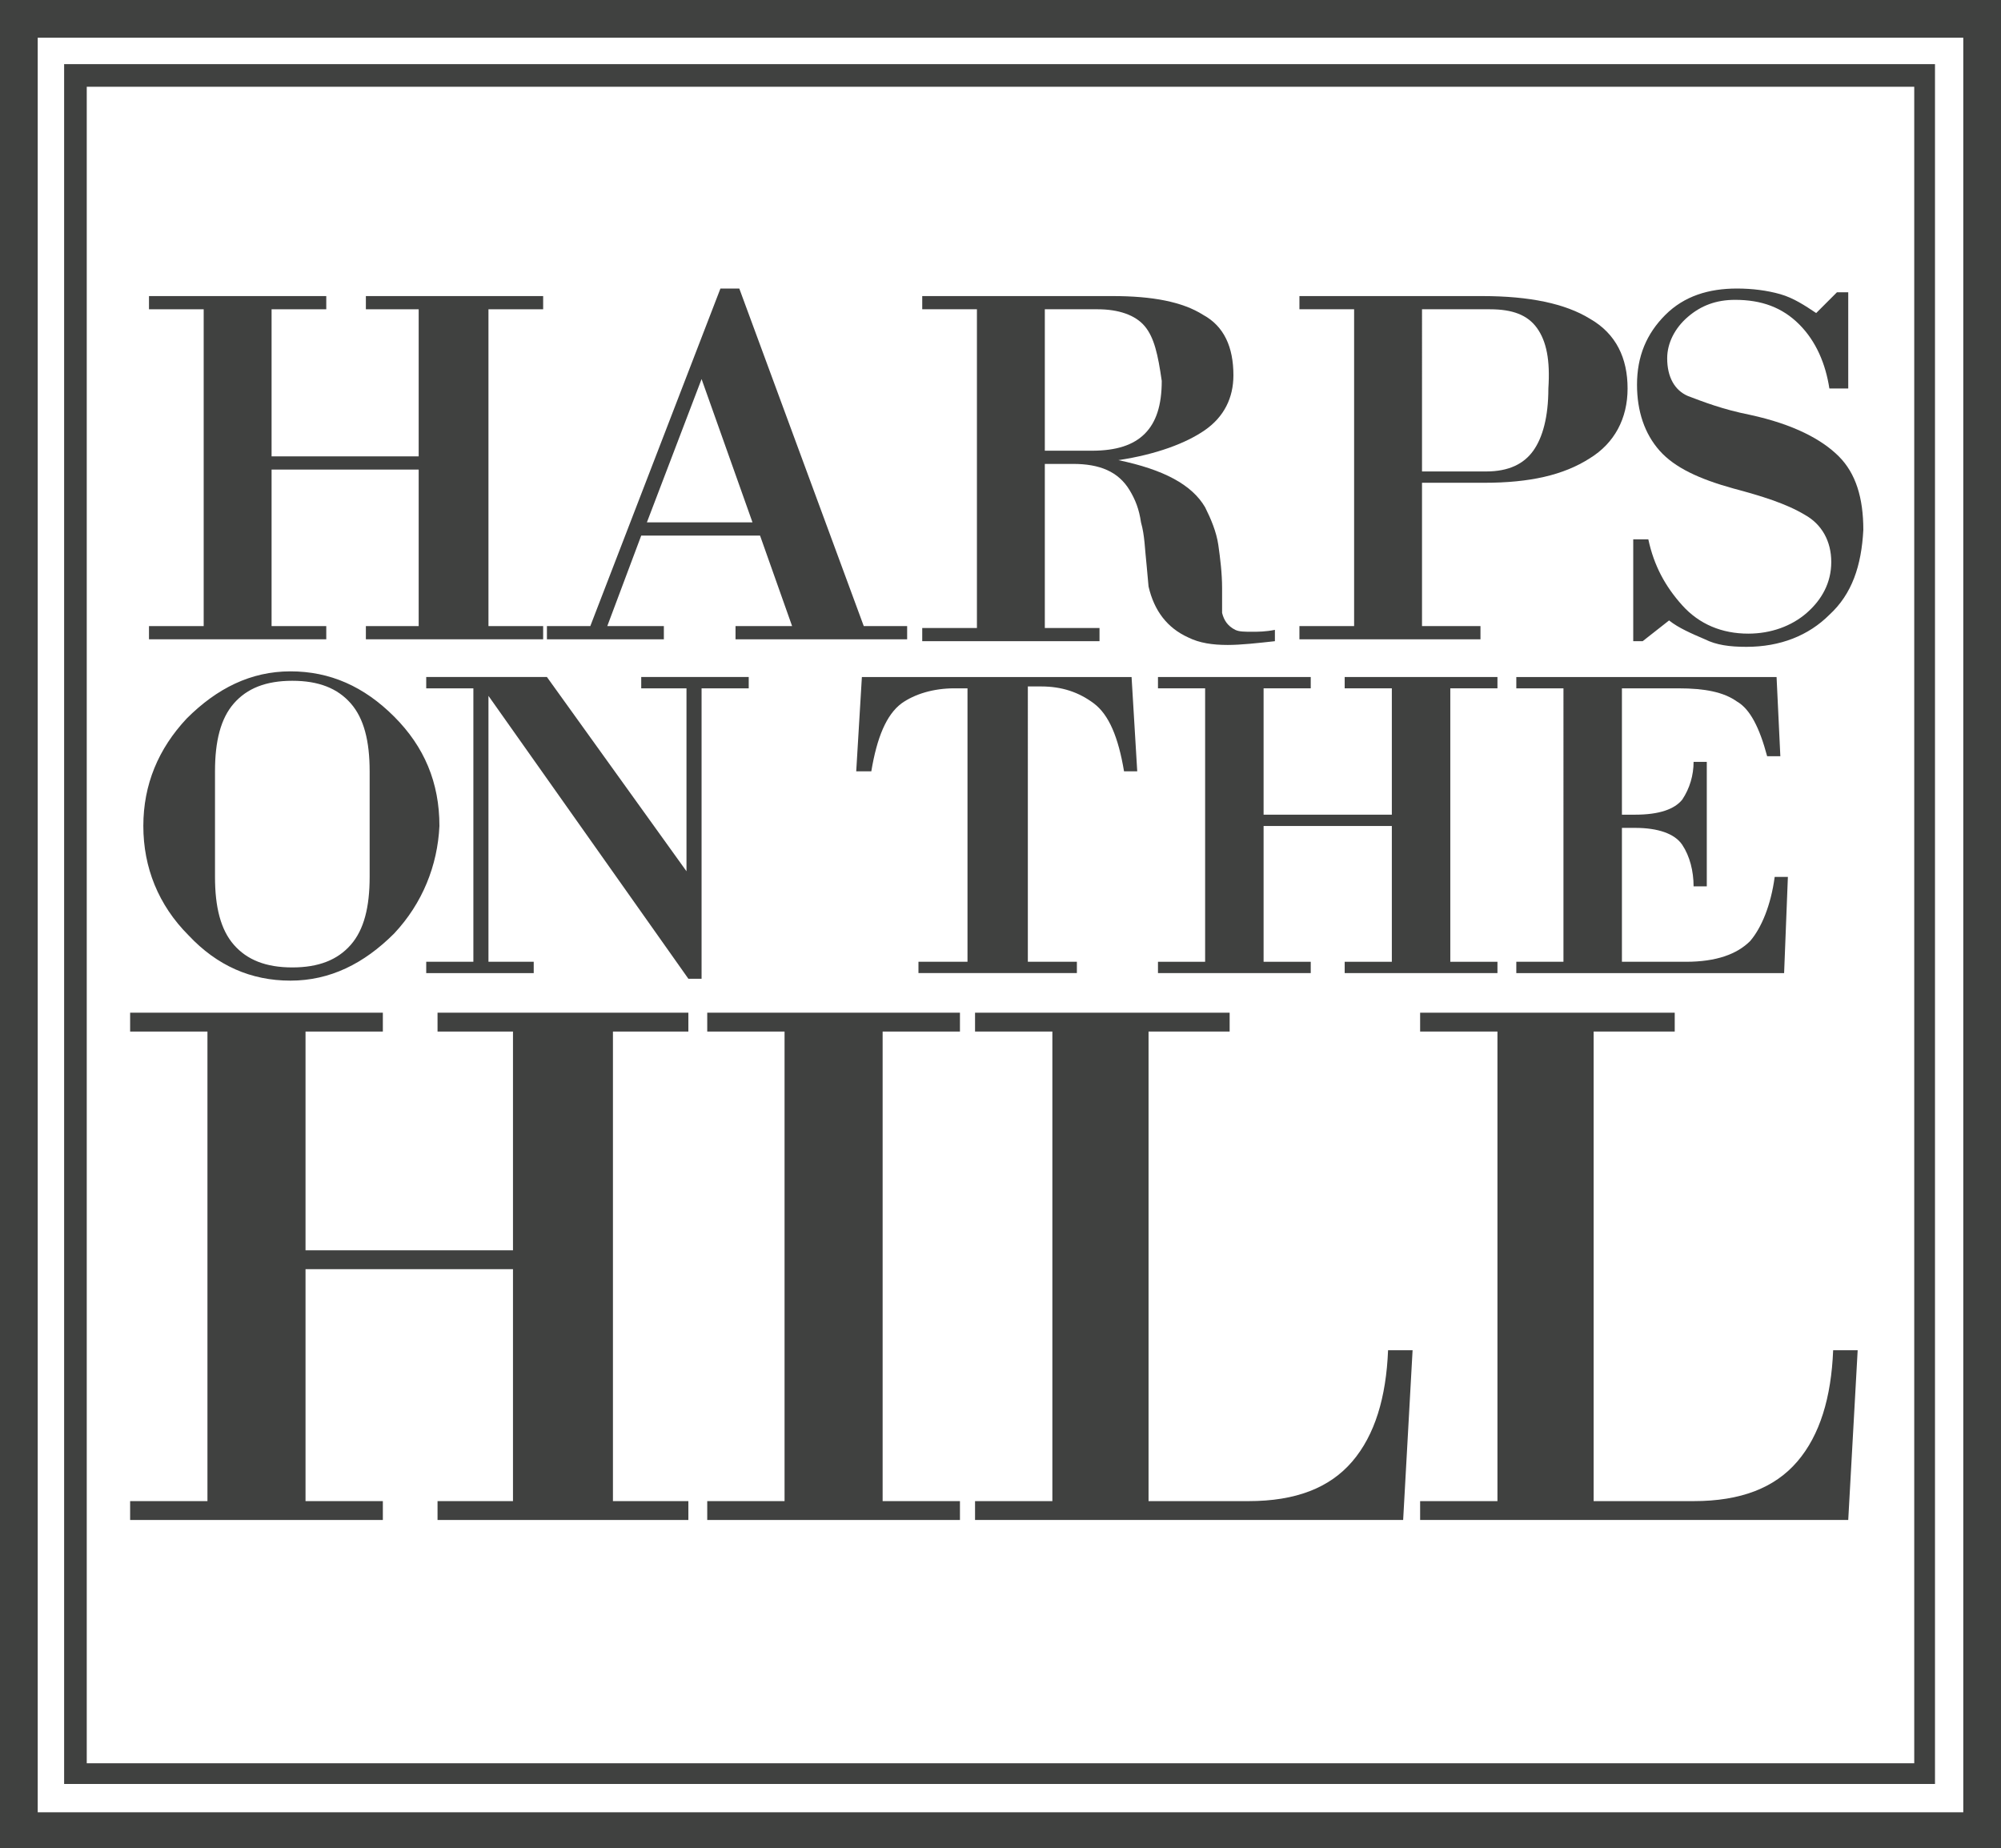 <svg xmlns="http://www.w3.org/2000/svg" xmlns:xlink="http://www.w3.org/1999/xlink" id="Layer_1" x="0px" y="0px" viewBox="0 0 106.1 98" style="enable-background:new 0 0 106.1 98;" xml:space="preserve"><style type="text/css">	.Drop_x0020_Shadow{fill:none;}	.Round_x0020_Corners_x0020_2_x0020_pt{fill:#FFFFFF;stroke:#000000;stroke-miterlimit:10;}	.Live_x0020_Reflect_x0020_X{fill:none;}	.Bevel_x0020_Soft{fill:url(#SVGID_1_);}	.Dusk{fill:#FFFFFF;}	.Foliage_GS{fill:#FFDD00;}	.Pompadour_GS{fill-rule:evenodd;clip-rule:evenodd;fill:#44ADE2;}	.st0{fill:#404140;}</style><linearGradient id="SVGID_1_" gradientUnits="userSpaceOnUse" x1="-253.037" y1="-346.968" x2="-252.33" y2="-346.261">	<stop offset="0" style="stop-color:#DEDFE3"></stop>	<stop offset="0.174" style="stop-color:#D8D9DD"></stop>	<stop offset="0.352" style="stop-color:#C9CACD"></stop>	<stop offset="0.532" style="stop-color:#B4B5B8"></stop>	<stop offset="0.714" style="stop-color:#989A9C"></stop>	<stop offset="0.895" style="stop-color:#797C7E"></stop>	<stop offset="1" style="stop-color:#656B6C"></stop></linearGradient><g>	<path class="st0" d="M106.1,98H0V0h106.1V98z M2,96.1h102.1V2H2V96.1z"></path>	<path class="st0" d="M102.7,94.6H3.4V3.4h99.2V94.6z M4.6,93.5h96.9V4.6H4.6V93.5z"></path>	<polygon class="st0" points="23.2,80.6 23.2,79.6 27.2,79.6 27.2,67.3 16.2,67.3 16.2,79.6 20.3,79.6 20.3,80.6 6.9,80.6 6.9,79.6   11,79.6 11,54.7 6.9,54.7 6.9,53.7 20.3,53.7 20.3,54.7 16.2,54.7 16.2,66.3 27.2,66.3 27.2,54.7 23.2,54.7 23.2,53.7 36.5,53.7   36.5,54.7 32.5,54.7 32.5,79.6 36.5,79.6 36.5,80.6  "></polygon>	<polygon class="st0" points="37.5,80.6 37.5,79.6 41.6,79.6 41.6,54.7 37.5,54.7 37.5,53.7 50.9,53.7 50.9,54.7 46.8,54.7   46.8,79.6 50.9,79.6 50.9,80.6  "></polygon>	<g>		<path class="st0" d="M74.4,80.6H51.7v-1h4.1V54.7h-4.1v-1h13.5v1h-4.3v24.9h5.3c2.5,0,4.3-0.7,5.5-2.1c1.2-1.4,1.8-3.4,1.9-5.9   h1.3L74.4,80.6z"></path>		<path class="st0" d="M98,80.6H75.3v-1h4.1V54.7h-4.1v-1h13.5v1h-4.3v24.9h5.3c2.5,0,4.3-0.7,5.5-2.1c1.2-1.4,1.8-3.4,1.9-5.9h1.3   L98,80.6z"></path>		<path class="st0" d="M20.9,49.5c-1.6,1.6-3.4,2.5-5.5,2.5c-2.1,0-3.9-0.8-5.4-2.4c-1.6-1.6-2.4-3.6-2.4-5.8c0-2.2,0.8-4.1,2.3-5.7   c1.6-1.6,3.4-2.5,5.5-2.5c2.1,0,3.9,0.8,5.5,2.4c1.6,1.6,2.4,3.5,2.4,5.8C23.2,45.9,22.4,47.9,20.9,49.5 M19.6,40.9   c0-1.6-0.3-2.8-1-3.6c-0.7-0.8-1.7-1.2-3.1-1.2c-1.4,0-2.4,0.4-3.1,1.2c-0.7,0.8-1,2-1,3.6v5.6c0,1.6,0.3,2.8,1,3.6   c0.7,0.8,1.7,1.2,3.1,1.2c1.4,0,2.4-0.4,3.1-1.2c0.7-0.8,1-2,1-3.6V40.9z"></path>		<polygon class="st0" points="37.2,36.5 37.2,51.9 36.5,51.9 25.9,36.9 25.9,51 28.3,51 28.3,51.6 22.6,51.6 22.6,51 25.1,51    25.1,36.5 22.6,36.5 22.6,35.9 29,35.9 36.4,46.2 36.4,36.5 34,36.5 34,35.9 39.7,35.9 39.7,36.5   "></polygon>		<path class="st0" d="M59.6,40.9c-0.3-1.8-0.8-3-1.6-3.6c-0.8-0.6-1.7-0.9-2.8-0.9h-0.7V51h2.6v0.6h-8.4V51h2.6V36.5h-0.7   c-1.1,0-2.1,0.3-2.8,0.8c-0.8,0.6-1.3,1.8-1.6,3.6h-0.8l0.3-5h14.3l0.3,5H59.6z"></path>		<polygon class="st0" points="71.3,51.6 71.3,51 73.8,51 73.8,43.8 67,43.8 67,51 69.5,51 69.5,51.6 61.4,51.6 61.4,51 63.9,51    63.9,36.5 61.4,36.5 61.4,35.9 69.5,35.9 69.5,36.5 67,36.5 67,43.2 73.8,43.2 73.8,36.5 71.3,36.5 71.3,35.9 79.4,35.9    79.4,36.5 76.9,36.5 76.9,51 79.4,51 79.4,51.6   "></polygon>		<path class="st0" d="M94.6,51.6H80.4V51h2.5V36.5h-2.5v-0.6h13.8l0.2,4.2h-0.7c-0.4-1.5-0.9-2.5-1.6-2.9c-0.7-0.5-1.7-0.7-3.1-0.7   H86v6.7h0.7c1.3,0,2.1-0.3,2.5-0.8c0.4-0.6,0.6-1.3,0.6-2h0.7v6.6h-0.7c0-0.8-0.2-1.6-0.6-2.2c-0.4-0.6-1.3-0.9-2.5-0.9H86V51h3.4   c1.6,0,2.7-0.4,3.4-1.1c0.6-0.7,1.1-1.9,1.3-3.4h0.7L94.6,51.6z"></path>		<polygon class="st0" points="19.4,33.9 19.4,33.2 22.2,33.2 22.2,24.9 14.4,24.9 14.4,33.2 17.3,33.2 17.3,33.9 7.9,33.9    7.9,33.2 10.8,33.2 10.8,16.4 7.9,16.4 7.9,15.7 17.3,15.7 17.3,16.4 14.4,16.4 14.4,24.2 22.2,24.2 22.2,16.4 19.4,16.4    19.4,15.7 28.8,15.7 28.8,16.4 25.9,16.4 25.9,33.2 28.8,33.2 28.8,33.9   "></polygon>		<path class="st0" d="M39,33.9v-0.7h3l-1.7-4.8H34l-1.8,4.8h3v0.7H29v-0.7h2.3l6.9-17.9h1l6.6,17.9h2.3v0.7H39z M37.2,20.1   l-2.9,7.6h5.6L37.2,20.1z"></path>		<path class="st0" d="M65.1,34.2c-0.8,0-1.5-0.1-2.1-0.4c-1.1-0.5-1.8-1.4-2.1-2.7L60.8,30c-0.1-0.9-0.1-1.6-0.3-2.3   c-0.1-0.7-0.3-1.2-0.6-1.7c-0.6-1-1.6-1.4-3-1.4h-1.5v8.7h2.9v0.7h-9.4v-0.7h2.9V16.4h-2.9v-0.7H59c2.1,0,3.7,0.3,4.8,1   c1.1,0.6,1.6,1.7,1.6,3.2c0,1.2-0.5,2.2-1.5,2.9c-1,0.7-2.6,1.3-4.6,1.6c2.4,0.5,3.9,1.3,4.6,2.5c0.3,0.6,0.6,1.3,0.7,2   c0.1,0.7,0.2,1.5,0.2,2.3l0,1.3c0.1,0.4,0.3,0.7,0.7,0.9c0.2,0.1,0.5,0.1,0.9,0.1c0.3,0,0.7,0,1.2-0.1v0.6   C66.7,34.1,65.8,34.2,65.1,34.2 M60.7,17.3c-0.5-0.6-1.4-0.9-2.5-0.9h-2.8v7.5h2.5c1.3,0,2.2-0.3,2.8-0.9c0.6-0.6,0.9-1.5,0.9-2.8   C61.4,18.8,61.2,17.9,60.7,17.3"></path>		<path class="st0" d="M84.3,24.3c-1.4,0.9-3.2,1.3-5.6,1.3h-3.3v7.6h3.1v0.7h-9.6v-0.7h2.9V16.4h-2.9v-0.7h9.7   c2.5,0,4.4,0.4,5.7,1.2c1.4,0.8,2,2.1,2,3.7C86.3,22.2,85.6,23.5,84.3,24.3 M81.5,17.4c-0.5-0.7-1.3-1-2.5-1h-3.6V25h3.4   c1.2,0,2-0.4,2.5-1.1c0.5-0.7,0.8-1.8,0.8-3.3C82.2,19.1,82,18.1,81.5,17.4"></path>		<path class="st0" d="M97,32.6c-1.1,1.1-2.6,1.7-4.4,1.7c-0.9,0-1.6-0.1-2.2-0.4c-0.7-0.3-1.4-0.6-1.9-1L87.1,34h-0.5v-5.4h0.8   c0.3,1.4,0.9,2.5,1.8,3.5c0.9,1,2.1,1.5,3.5,1.5c1.2,0,2.3-0.4,3.1-1.1c0.8-0.7,1.3-1.6,1.3-2.7c0-1.1-0.5-2-1.4-2.5   c-1-0.6-2.3-1-3.8-1.4c-1.8-0.5-3.1-1.1-3.9-2c-0.8-0.9-1.2-2.1-1.2-3.5c0-1.5,0.5-2.7,1.5-3.7c1-1,2.3-1.4,3.8-1.4   c0.8,0,1.6,0.1,2.3,0.3c0.7,0.2,1.3,0.6,1.9,1l1.1-1.1h0.6v5.1H97c-0.2-1.3-0.7-2.5-1.6-3.4c-0.9-0.9-2-1.3-3.4-1.3   c-1,0-1.8,0.3-2.5,0.9c-0.7,0.6-1.1,1.4-1.1,2.2c0,1,0.4,1.7,1.1,2c0.8,0.3,1.8,0.7,3.3,1c2.3,0.5,3.8,1.3,4.7,2.2   c0.9,0.9,1.3,2.2,1.3,3.9C98.7,30,98.2,31.5,97,32.6"></path>	</g></g></svg>